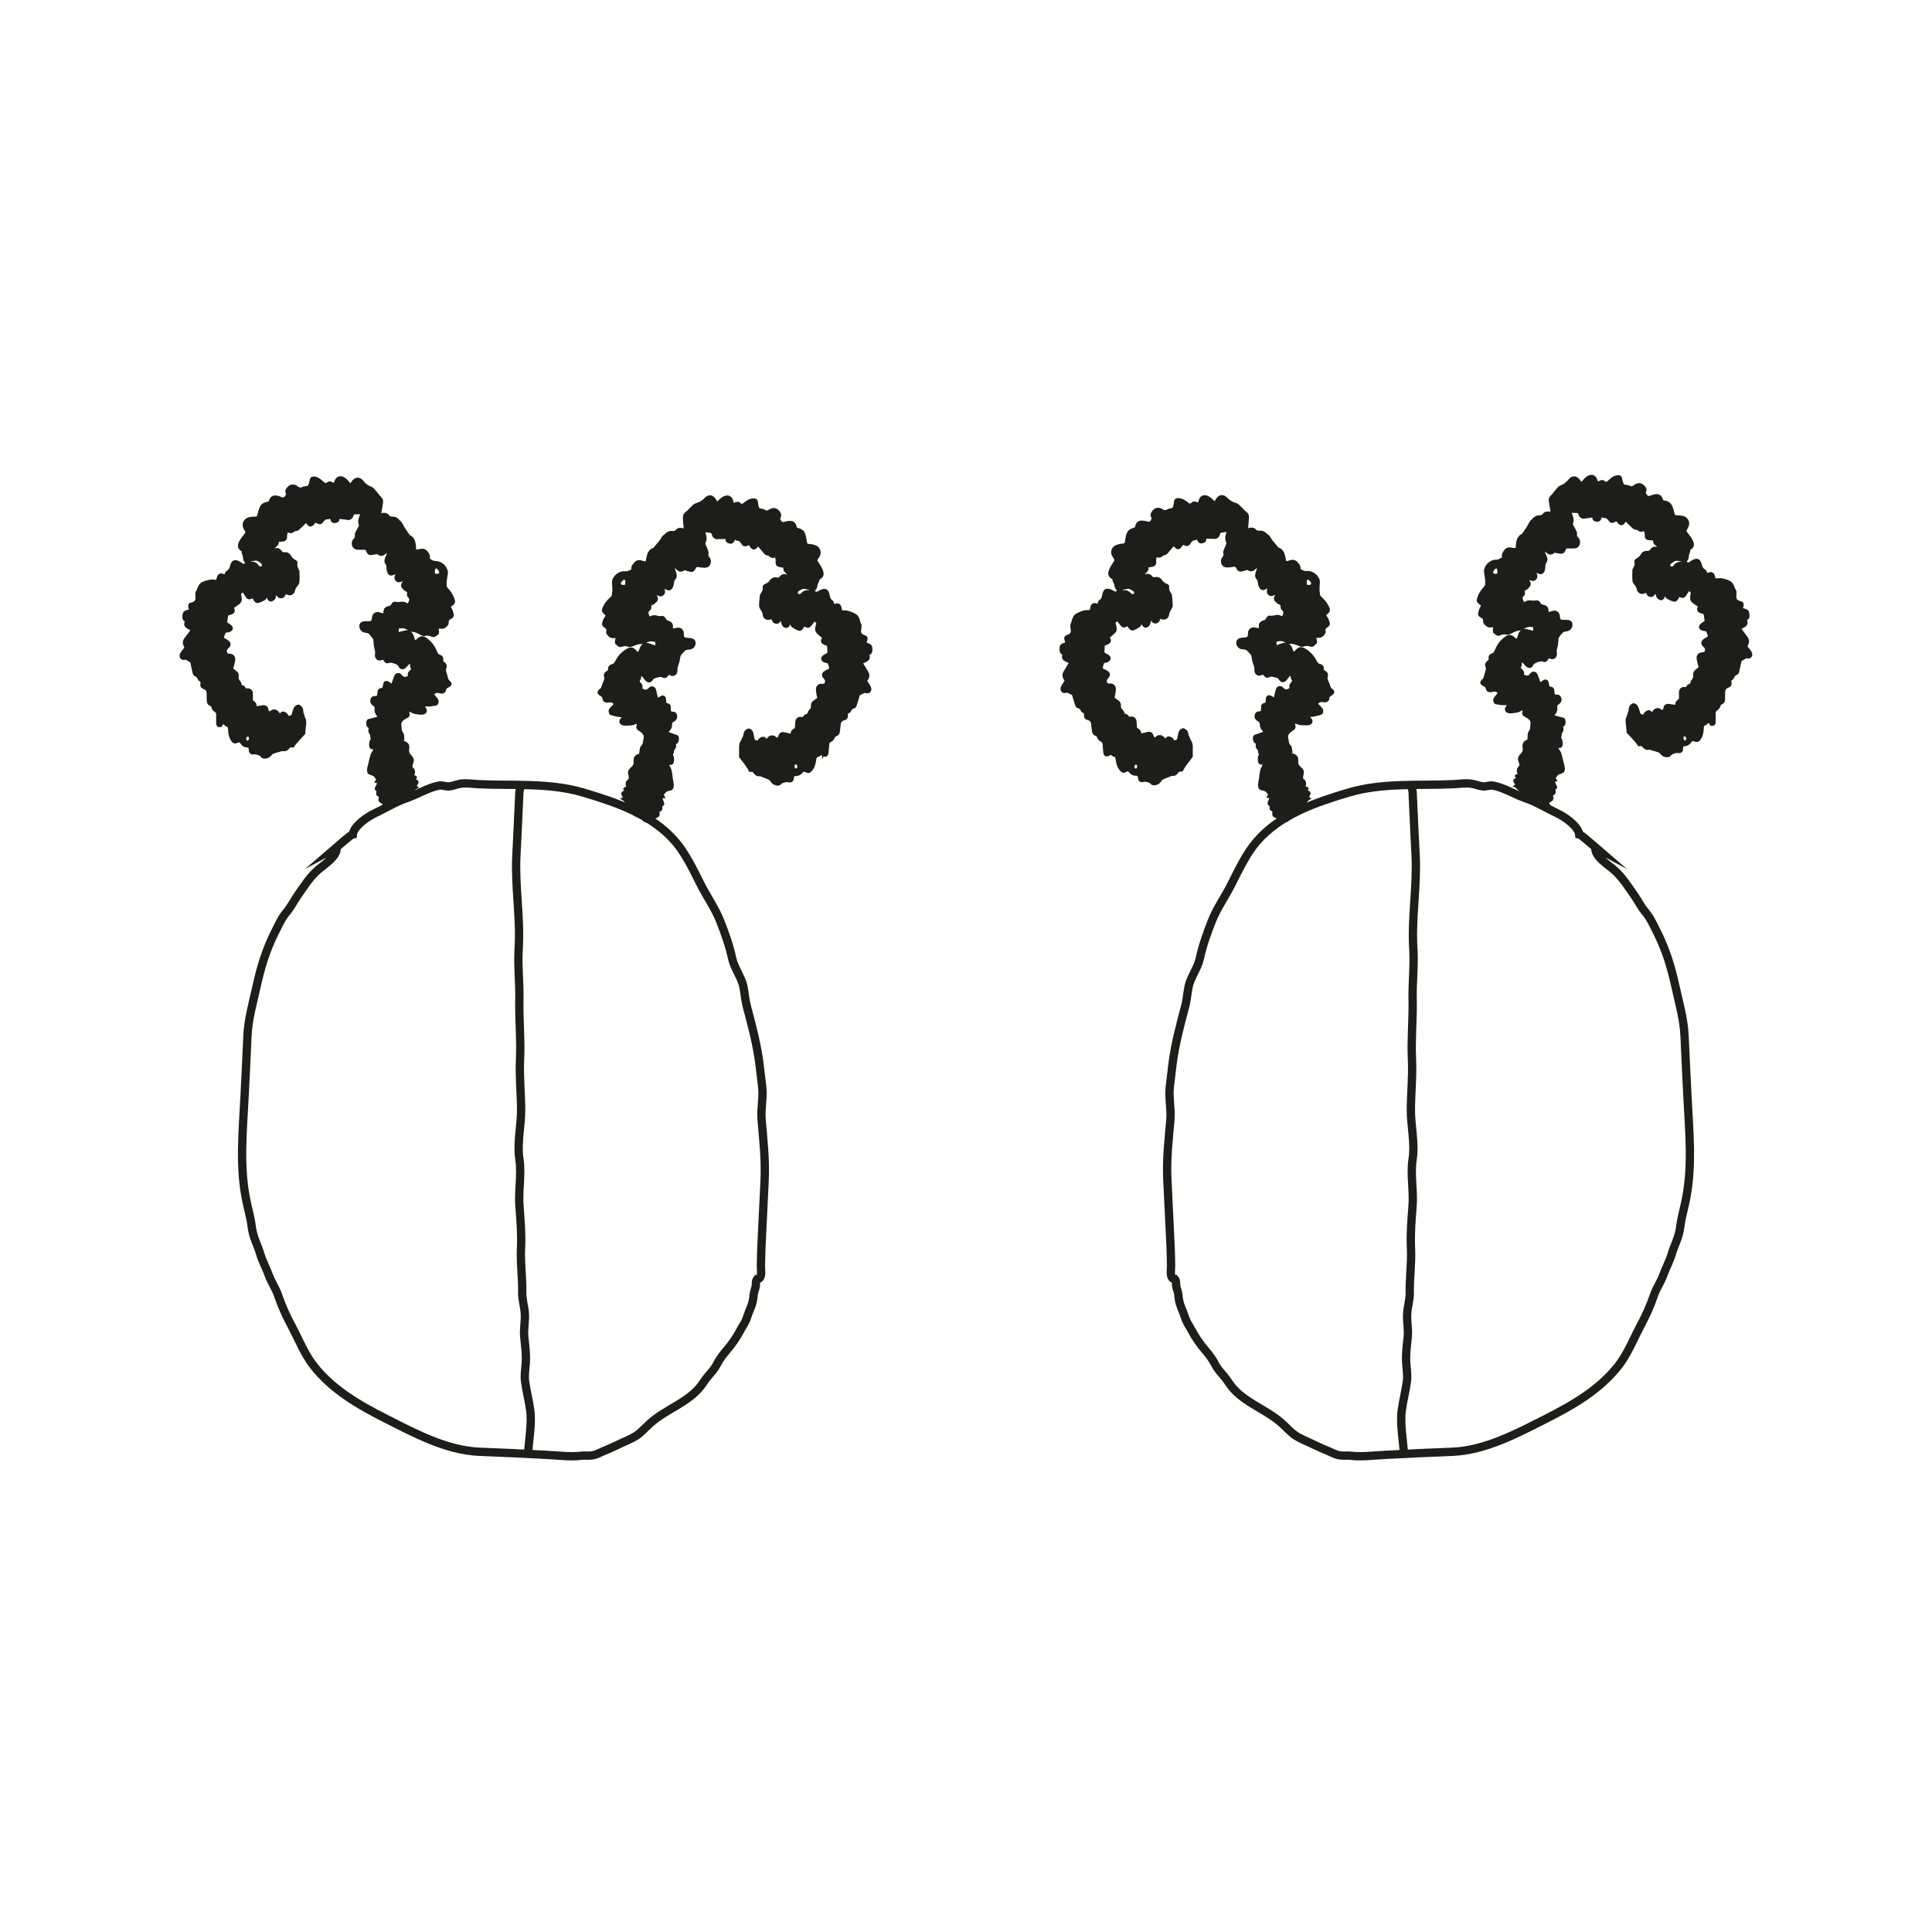 <svg xmlns="http://www.w3.org/2000/svg" id="Livello_1" viewBox="0 0 141.73 141.73"><defs><style>.cls-1{fill:none;stroke-width:.61px;}.cls-1,.cls-2{stroke:#1d1d1b;stroke-miterlimit:10;}.cls-2{fill:#1d1d1b;stroke-width:.14px;}</style></defs><g><path class="cls-2" d="m16.25,53.12c.11-.05.2-.07.28.05.02.02.05.05.08.06.16.02.18.14.19.28.01.3.06.59.25.84.1.13.21.15.34.08.14-.07.23-.04.32.09.1.15.24.24.42.25.16,0,.19.1.19.23,0,.22.11.31.32.27.06-.01.12,0,.18.01.07.02.14.05.21.08.05.02.11.04.13.08.09.15.21.16.37.13.18-.03.29-.15.4-.28.04-.05.12-.07.18-.09.13-.05.27-.08.41-.12.08-.02.17-.07.24-.05.18.04.31-.04.41-.17.07-.08.13-.12.24-.1.03,0,.06,0,.09.01.06-.09.13-.19.2-.27.2-.24.41-.46.62-.68.02-.27.05-.53.08-.8,0-.12-.02-.22-.06-.3-.06-.12-.09-.23-.11-.34-.02-.03-.03-.06-.04-.09-.02-.11,0-.24-.06-.33-.05-.09-.15-.2-.24-.2-.08,0-.22.09-.26.17-.08.16-.11.34-.17.5-.02.05-.09.13-.12.13-.09-.02-.22.1-.27-.08-.03-.08-.13-.15-.21-.19-.17-.08-.25.07-.36.18-.02-.05-.02-.08-.04-.11-.15-.28-.41-.3-.56-.17-.04.04-.13.09-.15.07-.06-.04-.11-.11-.12-.18-.04-.22-.13-.3-.36-.27-.17.02-.33.05-.5.08-.03-.28-.03-.28-.26-.47-.02-.02-.03-.06-.03-.1,0-.16.01-.31,0-.47,0-.19-.18-.32-.37-.28-.04,0-.12,0-.13-.03-.06-.15-.16-.22-.29-.22-.04-.12-.06-.25-.13-.32-.1-.11-.14-.21-.12-.35.03-.15-.01-.28-.15-.37-.06-.04-.11-.11-.17-.14-.08-.05-.09-.1-.06-.19.05-.16.09-.32.12-.48.05-.28-.1-.45-.38-.45-.05,0-.12-.01-.15-.05-.13-.16-.1-.33.06-.47.18-.14.18-.32,0-.46-.08-.07-.18-.11-.28-.17-.03-.02-.09-.05-.09-.06.04-.14.09-.28.15-.42.01-.03.08-.04.13-.06.06-.01.13,0,.19-.03.23-.08.27-.25.08-.41-.07-.06-.15-.1-.22-.15-.03-.03-.07-.08-.07-.11.02-.18.05-.35.08-.54.47-.1.57-.22.39-.52.15-.1.31-.2.45-.31.06-.05.12-.14.14-.22.02-.12,0-.25-.03-.37-.04-.14.03-.2.13-.25.12-.06.13.05.18.11.03.04.06.09.09.14.16.26.23.28.5.14,0,0,.02,0,.04,0,.03.05.05.11.08.17.07.11.16.22.3.18.15-.04.3-.11.44-.19.06-.03.09-.12.13-.18.02-.03.03-.07.06-.14.03.08.05.13.06.17.08.26.26.32.45.12.06-.06.08-.16.1-.25.02-.06.02-.12.03-.19.16.1.17.32.38.32.21,0,.27-.15.32-.32.09.03.17.06.25.09.2.06.39-.1.41-.3,0-.08.07-.16.12-.25.06-.11.18-.21.19-.32.03-.26.01-.53.01-.8,0-.04-.02-.07-.04-.1-.08-.15-.15-.31-.11-.49.02-.08,0-.13-.09-.18-.12-.07-.26-.15-.32-.27-.1-.2-.24-.32-.46-.3-.13.01-.21-.02-.27-.12-.12-.17-.25-.22-.45-.17-.04.01-.09,0-.17,0,.14-.23.47-.29.38-.61.15,0,.28-.01.42-.03.12-.02.19-.1.2-.22,0-.08,0-.15.01-.23.02-.08.06-.16.1-.26.17.16.3.11.43.02.04-.03.1-.07.14-.07.15.02.23-.08.32-.17.13-.12.26-.24.38-.37.07-.07.12-.05.17.02.17.29.33.21.49,0,.07-.1.13-.11.23-.05.13.08.28.1.37-.03.11-.16.22-.28.43-.26,0,0,.01,0,.02,0,.13-.09.2-.04.23.09.03.13.13.2.26.18.11-.02.24-.03.26-.19,0-.05.06-.1.07-.12.13.02.23.04.33.05.07,0,.15,0,.22.03.17.05.35-.05.4-.22.02-.06.06-.16.1-.17.17-.03.36-.02.55-.03-.02.08-.03.15-.06.22-.09.2-.13.41-.04.63.01.03,0,.09-.02.13-.05.11-.12.2-.17.31-.05.1-.13.21-.11.31.02.15-.01.23-.11.33-.12.12-.14.29-.09.44.05.14.18.23.34.24.13,0,.26.01.39,0,.16-.02.26.03.31.18.04.12.13.23.27.21.16-.02.32-.05.49-.08.18.18.33.19.56,0,.05-.05.12-.08.18-.12.02.01.04.03.05.04-.04.1-.06.21-.11.31-.09.17-.16.38-.05.53.12.15.08.29.1.43.02.12.05.27.13.34.11.1.26.03.38-.03.05-.03.11-.04.2-.08-.11.22-.2.42-.05.58.16.17.36,0,.57-.03-.01.04-.02.06-.02.08-.01.03-.03.06-.05.09-.17.23-.12.35.13.56.03.02.07.04.1.06.09.04.13.1.11.21-.01.06-.01.15.02.19.14.13.18.24.09.44-.07.16-.1.22-.26.11-.13-.08-.26-.08-.41-.06-.1.01-.2.03-.3,0-.16-.04-.24.02-.31.16-.03.06-.12.12-.19.14-.28.06-.37.14-.38.43,0,.11-.05.13-.15.1-.08-.03-.15-.05-.23-.07-.23-.06-.44.09-.45.32-.02.29-.09.36-.38.34-.05,0-.11,0-.16,0-.21,0-.35.07-.38.21-.04.2.07.41.26.47.1.03.21.04.32.07.05.02.1.06.13.1.08.09.16.19.23.28.04.05.07.12.08.18.02.13.01.27.03.4.03.21.13.42.09.64-.05.27.17.49.42.36.1-.05.15,0,.2.07.12.19.17.2.39.13.13-.04.62.13.68.25,0,0,0,.02.01.03.11.23.28.27.47.08.08-.08.15-.17.23-.25.03-.03.1-.04.13-.03.03.01.04.08.04.12.01.06,0,.14.02.19.11.14.04.22-.07.31-.06.05-.14.17-.12.24.04.14-.02.16-.12.2-.19.08-.31.03-.43-.12-.16-.21-.37-.16-.46.08-.06.18-.12.36-.19.53,0,.03-.04.04-.06.06-.09-.07-.16-.13-.25-.18-.15-.08-.26-.03-.29.13-.02.11-.04.22-.07.33-.31.04-.34.07-.36.4,0,.15-.09.22-.24.21-.13,0-.21.03-.25.16-.06.17-.02.31.16.43.09.06.15.13.13.24-.03.21.03.39.17.54.06.06.05.12-.04.15-.16.04-.32.1-.49.13-.21.04-.26.09-.25.3,0,.11.02.21.13.26.03.02.07.07.06.09-.09.18-.02.32.09.46.02.02,0,.07,0,.11,0,.07.03.15.07.21-.12.07-.23.62-.03.68.12.03.22-.05.19.12-.02.09-.15.23-.18.32-.07.2-.12.42-.16.62-.04.19-.19.57-.07.74.06.08.21.1.3.14.14.06.18.12.25.23.04.06.08.04.07.13,0,.05-.08.12-.1.17.37.03-.01.36,0,.51.01.07.09.08.11.13.04.09-.03.18,0,.26.03.1.12.08.17.16s-.02.18-.01.26c.03.19.27.17.3.31.02.09-.03.1-.06.17.19.05.32.1.52.1.09,0,.17,0,.25-.05.11-.07.08-.12.11-.23.1-.01.19-.05.29-.06.11,0,.16.01.27-.03.13-.05.25-.2.34-.31.13-.16.22-.34.37-.48.11-.12.23-.27.38-.33-.18-.11-.06-.17,0-.29.11-.2-.07-.21-.2-.31,0-.06.07-.08.12-.12,0-.11-.15-.11-.23-.13-.03-.08.05-.1.07-.17.02-.06.02-.19,0-.25-.04-.1-.15-.14-.17-.25-.02-.15.09-.31.1-.46,0-.31-.37-.39-.35-.73.01-.14.05-.32-.02-.43-.06-.09-.2-.2-.31-.21-.02,0-.02-.49-.05-.55-.09-.17-.16-.21-.16-.4,0-.15-.06-.3-.01-.45.05-.17.21-.29.36-.36.2-.1.28-.14.21-.37-.01-.04.01-.11.04-.14.02-.02.09,0,.13.02.08.03.16.1.25.12.19.04.38.07.57.07.09,0,.22-.04.26-.11.06-.08.05-.2-.04-.3-.04-.04-.06-.11-.1-.21.1.01.15.02.2.02.07,0,.15,0,.22,0,.13-.01.25-.03.38-.05.06-.01.15-.02.18-.06.04-.07.08-.18.05-.25-.05-.13-.15-.24-.24-.34-.1-.11-.09-.16.03-.24.13-.09.27-.06.41-.02.17.04.33-.03.35-.18.02-.14.09-.19.2-.24.26-.13.27-.24.05-.43-.04-.04-.07-.1-.09-.16-.04-.12-.06-.25-.1-.37-.04-.13-.1-.24-.04-.39.08-.2.02-.31-.16-.44-.04-.03-.09-.11-.07-.15.05-.17-.05-.3-.16-.33-.22-.06-.26-.23-.33-.4-.15-.34-.37-.62-.68-.84-.23-.16-.36-.17-.58,0-.04.03-.07.07-.11.1-.11.09-.17.07-.22-.06-.03-.09-.06-.19-.09-.28-.06-.19-.27-.36-.47-.32-.21.03-.42.1-.62.15,0-.09,0-.21,0-.32,0-.04.04-.09.07-.1.22-.05.44-.03.64.09.1.06.21.15.31.15.27,0,.49.13.72.25.07.04.18.08.24.06.2-.06.37-.02.55.06.16.07.26-.08.38-.14.04-.02.06-.15.04-.22-.04-.23-.04-.25.21-.24.03,0,.06,0,.1.01.15,0,.43-.23.41-.38-.03-.2.08-.28.23-.35.06-.03.14-.12.14-.17-.02-.16-.05-.33-.13-.46-.11-.2-.13-.2.06-.33.1-.07.19-.16.16-.29-.07-.27-.19-.5-.36-.72-.13-.16-.32-.29-.24-.54,0-.02-.02-.05-.02-.08,0-.09.03-.17.03-.26.02-.22.12-.46.04-.65-.14-.37-.43-.6-.87-.61-.13,0-.26-.11-.39-.17-.02-.01-.05-.06-.04-.08.06-.21-.07-.37-.18-.51-.05-.07-.15-.12-.24-.13-.1-.01-.21.01-.31.03-.27.05-.26.04-.28-.23-.03-.33-.07-.67-.44-.82-.02-.01-.03-.05-.05-.08-.11-.16-.22-.32-.33-.48-.04-.06-.07-.13-.1-.19-.04-.07-.08-.15-.12-.21-.04-.05-.09-.08-.13-.12-.13-.17-.28-.27-.5-.26-.13,0-.24-.04-.32-.16-.07-.11-.3-.15-.44-.1-.04.01-.07.02-.12.04,0-.09,0-.15.02-.21.04-.22.08-.45.11-.67.01-.08.01-.18-.03-.25-.05-.09-.15-.16-.21-.24-.08-.09-.15-.2-.23-.29-.1-.11-.19-.25-.31-.3-.24-.1-.45-.21-.61-.43-.27-.35-.57-.33-.81.04-.11.17-.16.15-.28-.02-.11-.14-.26-.29-.43-.35-.21-.07-.42.01-.51.28-.07.2-.1.22-.26.12-.12-.07-.23-.06-.32.02-.12.11-.2.05-.3-.02-.12-.1-.23-.22-.37-.3-.12-.07-.27-.12-.4-.1-.16.02-.17.2-.2.34-.02.1-.06.2-.11.29-.02.04-.1.06-.15.07-.1.02-.21.01-.29.06-.16.09-.28.04-.4-.05-.23-.19-.5-.17-.69.06-.1.11-.16.23-.08.38.02.04.01.12-.02.17-.15.24-.22.26-.49.14-.03-.01-.06-.02-.09-.03-.38-.11-.56,0-.65.32-.01.04-.09.1-.14.1-.22.03-.41.11-.51.31-.09.19-.14.41-.2.61-.03.13-.09.18-.23.17-.15,0-.31.01-.45.05-.29.07-.46.38-.36.65.03.1.1.18.14.28.02.05.04.12.02.16-.1.15-.23.29-.33.44-.07.1-.13.2-.17.32-.08.22-.02.37.18.5.03.02.07.05.06.06-.04.16.1.29.09.41,0,.21.07.35.22.48-.26.16-.25.14-.49-.02-.28-.19-.56-.24-.67.21-.04.17-.09.32-.26.41-.05.03-.1.09-.12.15-.04.15-.12.15-.23.09-.13-.06-.24-.02-.31.09-.04.06-.05.14-.07.21-.03.11-.1.16-.2.14-.29-.06-.55.04-.82.13-.37.13-.36.49-.53.74,0,0,0,.02,0,.03,0,.1-.02.21,0,.3.03.28-.1.41-.37.47-.15.03-.19.14-.15.3.02.07.03.13.05.2-.2.05-.44.07-.47.29-.02.17-.09.41.19.5-.1.16-.11.32.03.43.11.09.25.15.38.22-.15.21-.3.42-.47.63-.14.18-.15.38-.03.58.02.04.03.11,0,.14-.06.09-.14.17-.2.26-.05.07-.11.16-.12.24-.04.2.13.33.31.27.03-.01.08,0,.11.01.13.07.25.15.36.22.05.26.11.55.18.83.01.06.06.13.11.15.14.05.21.14.26.27.01.04.04.08.08.1.13.05.13.15.11.27-.03.16.05.26.2.31.15.04.25.18.26.34,0,.2,0,.39.01.59,0,.13.05.24.2.29.06.02.12.09.13.14.03.15.11.25.23.32.1.07.14.15.13.28,0,.2,0,.4,0,.6,0,.2.11.27.3.2v-.03Zm15.65-11.45c.1-.08.18-.02.25.06.17.18.19.33.03.42-.08.04-.21,0-.32-.01-.05-.11-.03-.41.04-.47Zm.6,2.18s.1.05.14.08c-.02.03-.03.05-.05.08-.05-.03-.11-.06-.16-.09.03-.02.05-.07.07-.07h0Zm-12.15-6.98s.1,0,.1.03c.02.05,0,.11.01.16-.04,0-.07,0-.14-.01.01-.07.02-.13.03-.18h0Zm-2.07,4.29c.07-.02.13-.05.2-.06.13-.02.27-.06.38-.03.13.03.24.13.35.22.12.1.1.27-.04.33-.05.02-.16,0-.19-.04-.14-.17-.28-.33-.54-.3-.05,0-.11-.05-.16-.08v-.05s0,0,0,0Zm-3.84,5.37c-.1.15-.2.3-.32.46-.03-.14.13-.4.32-.46Zm1.01,1.75l.05.04c-.06.07-.11.13-.17.2l-.06-.05c.06-.06.12-.12.18-.19h0Zm1.01.8l.08.04c-.1.19-.2.38-.3.57-.03-.02-.06-.04-.09-.05.11-.19.21-.37.32-.56h0Zm1.84,4.94c.07.05.02.32-.07.37-.04.02-.14,0-.18-.03-.09-.09-.08-.28.05-.39.05,0,.14,0,.2.05Zm-1.02-.78c.02.25.03.48.04.7-.13-.22-.15-.57-.04-.7Z"></path><path class="cls-2" d="m60.39,55.4c.18.1.29.03.32-.17.02-.2.04-.4.05-.6,0-.12.05-.21.16-.26.13-.06.21-.16.26-.3.02-.05.09-.11.14-.13.15-.04.21-.13.22-.27.03-.19.05-.39.07-.58.02-.15.14-.28.29-.31.16-.03.24-.12.23-.29,0-.12,0-.21.14-.25.04-.01.07-.05.09-.09.05-.13.14-.21.28-.25.05-.01.11-.08.13-.14.09-.27.17-.55.25-.81.12-.06.25-.12.38-.18.03-.02.08-.02.11,0,.18.08.36-.04.34-.24,0-.09-.06-.17-.1-.25-.05-.09-.13-.18-.18-.27-.02-.04,0-.11.02-.14.14-.19.15-.39.03-.58-.14-.22-.27-.45-.4-.67.14-.06.29-.1.4-.19.14-.1.15-.26.07-.43.29-.06.24-.31.23-.48,0-.22-.24-.27-.44-.33.03-.07.05-.13.07-.2.06-.16.03-.27-.12-.32-.26-.08-.38-.22-.32-.5.02-.1.02-.2.02-.3,0-.01,0-.03,0-.03-.15-.26-.1-.62-.46-.78-.26-.12-.51-.24-.8-.21-.11.01-.17-.05-.19-.16-.01-.08-.02-.16-.05-.22-.06-.12-.17-.17-.3-.12-.12.04-.19.04-.22-.11-.01-.05-.05-.13-.1-.16-.16-.1-.19-.26-.22-.43-.07-.45-.35-.44-.65-.27-.25.14-.24.15-.49-.03.16-.11.24-.24.26-.45,0-.12.15-.24.13-.4,0-.02.04-.04.07-.06.21-.12.28-.26.22-.49-.03-.12-.08-.23-.14-.33-.09-.16-.2-.31-.29-.46-.02-.04,0-.11.03-.16.05-.09.12-.17.16-.26.12-.27-.02-.59-.3-.68-.14-.05-.3-.08-.45-.09-.14,0-.19-.06-.21-.19-.04-.21-.06-.43-.14-.63-.08-.2-.26-.31-.48-.35-.05-.01-.12-.07-.13-.12-.06-.33-.23-.45-.62-.38-.03,0-.07.01-.1.02-.27.09-.35.06-.47-.19-.02-.05-.03-.13,0-.17.09-.15.04-.27-.04-.39-.17-.25-.43-.3-.68-.13-.13.09-.26.11-.41.01-.08-.05-.19-.05-.29-.08-.05-.02-.12-.04-.14-.08-.04-.09-.07-.19-.08-.29-.01-.14,0-.32-.17-.36-.13-.03-.29.01-.41.06-.14.06-.26.17-.39.26-.1.07-.19.11-.3,0-.08-.09-.19-.1-.31-.05-.17.08-.21.06-.25-.15-.06-.28-.26-.38-.48-.33-.17.04-.33.17-.46.3-.14.15-.19.17-.28,0-.21-.39-.5-.44-.8-.11-.18.2-.4.29-.65.37-.13.04-.23.17-.34.27-.09.08-.17.18-.25.26-.08.08-.18.13-.24.22-.04.07-.05.17-.05.25,0,.23.03.45.05.68,0,.06,0,.13,0,.21-.05-.02-.08-.03-.12-.05-.13-.06-.36-.05-.44.06-.09.12-.2.14-.33.13-.21-.02-.38.06-.52.22-.04.04-.1.07-.14.11-.05.06-.1.13-.14.2-.04.06-.07.13-.12.18-.12.15-.25.3-.37.44-.02.03-.03.07-.06.07-.38.12-.45.45-.51.78-.05.26-.04.27-.3.2-.1-.03-.2-.06-.3-.06-.09,0-.19.05-.25.11-.12.14-.27.27-.23.49,0,.02-.03.07-.05.08-.13.05-.28.15-.41.14-.44-.04-.75.17-.92.52-.09.17-.02.43-.02.65,0,.09.01.18,0,.27,0,.03-.03.05-.03.08.05.26-.15.37-.29.51-.19.2-.34.42-.43.68-.05.13.03.22.13.31.17.15.16.14.03.33-.09.13-.14.3-.17.45,0,.05.06.14.12.18.14.09.24.17.19.37-.04.15.22.41.37.41.03,0,.07,0,.1,0,.24,0,.25.03.18.25-.02.07-.02.2.02.22.11.07.19.23.36.18.19-.07.36-.09.55,0,.07.03.17,0,.25-.03.24-.1.46-.2.74-.18.11.01.22-.07.33-.12.21-.1.43-.1.65-.03.03,0,.06.07.06.1,0,.12-.02.24-.02.32-.2-.07-.4-.15-.61-.21-.19-.05-.43.09-.5.28-.04.09-.07.18-.11.27-.06.12-.12.13-.22.04-.04-.03-.07-.07-.1-.11-.2-.19-.33-.19-.58-.06-.33.19-.58.45-.76.77-.09.16-.14.33-.37.37-.11.02-.23.14-.2.32,0,.04-.04.12-.09.14-.2.12-.26.21-.2.42.04.15-.02.26-.08.38-.05.11-.08.24-.13.36-.02.06-.05.12-.1.15-.23.17-.24.28.01.43.11.06.17.12.18.26,0,.15.16.23.33.21.14-.02.28-.04.4.06.11.09.11.14,0,.24-.1.1-.21.2-.27.32-.03.06,0,.17.03.25.02.04.11.06.17.08.12.04.24.06.37.09.07.02.14.02.22.03.05,0,.1,0,.2,0-.05.09-.08.16-.12.2-.1.08-.12.21-.07.29.04.07.16.12.25.13.19.01.39,0,.58-.02.09,0,.17-.07.26-.09.05-.01.11-.03.13,0,.03.03.05.1.03.15-.08.22-.01.26.18.39.15.09.29.22.33.4.03.15-.04.3-.05.45-.02.2-.09.23-.2.38-.04.05-.08.54-.1.54-.11,0-.27.09-.33.18-.08.11-.05.29-.06.43,0,.34-.39.39-.41.69,0,.15.09.32.05.47-.03.11-.15.14-.19.23-.03.05-.04.19-.02.25.01.07.09.09.05.17-.08.02-.23,0-.24.11.04.04.1.07.11.13-.13.09-.31.08-.23.29.05.12.17.2-.02.29.15.08.25.24.35.37.13.16.21.35.32.52.08.11.18.28.31.34.1.05.16.03.26.05.1.02.18.07.28.09.02.12-.01.17.09.24.08.06.16.07.25.07.2.01.33-.02.52-.05-.03-.07-.07-.09-.04-.17.04-.14.29-.1.33-.28.02-.08-.04-.19.01-.26s.14-.05.18-.15c.04-.08-.02-.18.03-.26.03-.05.11-.05.12-.12.04-.15-.32-.51.06-.51-.02-.05-.09-.13-.09-.18,0-.08.04-.06.08-.12.08-.1.12-.16.27-.21.09-.03.24-.03.31-.11.14-.16.03-.55,0-.74-.03-.21-.05-.43-.1-.64-.02-.09-.14-.25-.15-.34-.02-.17.08-.08.2-.1.21-.04.15-.59.04-.68.04-.06.09-.13.09-.21,0-.04-.01-.09,0-.11.12-.13.21-.26.14-.45,0-.02.04-.07.07-.08.12-.04.14-.14.15-.25.03-.21-.01-.26-.22-.32-.16-.04-.32-.11-.47-.17-.09-.03-.09-.09-.02-.15.16-.14.23-.31.22-.52,0-.11.06-.17.16-.22.19-.11.24-.24.2-.42-.03-.13-.11-.18-.24-.18-.16,0-.23-.09-.22-.23.01-.33,0-.36-.32-.43-.01-.11-.02-.22-.03-.34-.02-.16-.12-.23-.27-.16-.09.04-.17.1-.26.15-.02-.02-.05-.04-.06-.07-.05-.18-.09-.37-.13-.55-.06-.25-.27-.31-.45-.12-.14.14-.26.18-.44.08-.1-.05-.15-.08-.11-.21.02-.06-.04-.19-.1-.25-.1-.1-.16-.18-.04-.32.04-.04.02-.12.04-.18.01-.04.03-.11.06-.11.04-.01.1,0,.13.04.08.08.13.18.21.27.17.2.35.19.48-.03,0,0,0-.02.02-.03.08-.11.58-.24.7-.18.21.1.26.09.4-.09.06-.07.12-.11.21-.05.24.15.47-.04.45-.32-.02-.22.1-.42.15-.63.03-.13.04-.26.07-.39.02-.06.06-.12.1-.17.08-.09.16-.18.25-.26.04-.04.09-.08.14-.09.11-.02.22-.02.32-.04.2-.05.32-.25.3-.45-.02-.14-.15-.23-.36-.25-.05,0-.11-.01-.16-.01-.29-.01-.35-.08-.34-.38,0-.24-.18-.41-.42-.36-.08.01-.16.03-.24.05-.1.03-.15,0-.14-.11.02-.29-.06-.38-.33-.47-.07-.02-.15-.09-.18-.15-.06-.14-.13-.21-.29-.18-.1.02-.2,0-.3-.03-.14-.03-.27-.05-.41.02-.18.09-.19.03-.25-.13-.07-.21-.02-.32.13-.43.04-.03.05-.12.04-.18-.02-.11.04-.16.13-.2.04-.01.07-.02.1-.05.26-.19.33-.3.18-.55-.02-.03-.03-.06-.04-.09,0-.02,0-.04-.02-.08.2.06.39.23.56.08.17-.14.09-.35,0-.58.09.05.15.07.19.1.12.07.26.15.38.06.09-.07.14-.21.17-.33.03-.14.01-.28.14-.42.12-.13.08-.35,0-.53-.04-.1-.06-.21-.08-.32.02-.01.04-.02.06-.03.05.04.12.08.16.13.2.21.36.22.55.05.17.05.32.1.48.13.15.03.24-.07.29-.19.07-.15.17-.19.33-.15.13.03.26.03.39.04.17.01.3-.06.36-.2.07-.15.06-.32-.05-.45-.09-.1-.11-.2-.08-.34.02-.09-.05-.21-.08-.32-.04-.11-.1-.22-.14-.33-.01-.04-.02-.09,0-.13.11-.21.09-.42.02-.63-.02-.07-.02-.15-.04-.22.19.03.37.04.54.09.04.01.07.11.09.18.03.17.21.29.38.25.07-.02.15,0,.22,0,.1,0,.21-.01.34-.02.01.02.06.08.06.13,0,.16.13.19.24.22.12.03.23-.03.27-.15.05-.14.12-.17.24-.07,0,0,.01,0,.01,0,.21,0,.31.13.41.3.08.14.23.14.36.07.1-.05.16-.04.22.07.13.22.29.32.48.05.05-.07.11-.09.17,0,.11.14.23.27.34.4.08.1.15.2.3.2.04,0,.09.05.13.08.12.1.25.16.43.02.03.1.06.18.07.27,0,.07,0,.15,0,.23,0,.13.06.21.18.24.13.03.26.05.41.07-.12.31.21.4.32.65-.08,0-.12,0-.17-.02-.19-.07-.33-.04-.46.12-.08.1-.16.12-.28.09-.22-.05-.37.07-.49.25-.07.11-.22.17-.35.24-.08.04-.12.09-.11.17.03.19-.05.33-.15.48-.02.03-.05.06-.05.1-.03.27-.07.53-.06.79,0,.12.1.22.16.34.04.09.1.17.1.26,0,.21.18.38.38.34.08-.02.17-.04.26-.06.03.17.08.32.29.35.21.02.24-.2.41-.28,0,.07,0,.14.01.19.02.09.02.19.08.26.17.21.35.18.46-.08.02-.04.04-.09.08-.16.02.07.03.11.05.15.03.07.05.15.11.19.13.09.27.17.42.23.14.06.24-.04.31-.15.04-.05.06-.11.1-.16.02,0,.04,0,.04,0,.25.16.32.15.51-.1.03-.04.06-.09.1-.13.05-.05.07-.16.19-.09.1.06.16.13.11.26-.04.12-.07.24-.06.37,0,.08.06.17.11.23.13.13.28.24.42.36-.21.28-.12.41.34.55.01.19.03.37.03.55,0,.04-.04.08-.08.1-.08.05-.16.08-.24.13-.2.14-.19.32.04.42.06.03.13.03.19.05.04.02.11.04.12.07.05.14.08.29.11.43,0,0-.06.04-.09.05-.1.05-.2.09-.29.15-.2.12-.21.29-.05.45.15.15.16.32.02.47-.03.03-.1.04-.15.03-.28-.03-.45.12-.42.41.01.17.04.33.08.49.02.09,0,.14-.08.18-.07.03-.12.09-.19.13-.14.08-.19.2-.18.36.01.14-.04.24-.15.34-.08.07-.1.19-.16.31-.12-.01-.24.05-.31.2-.01.02-.09.03-.13.02-.18-.06-.37.05-.39.24-.02.15-.02.31-.04.47,0,.03-.01.08-.04.09-.24.16-.24.16-.3.44-.16-.04-.32-.09-.49-.12-.23-.05-.32.02-.39.24-.02.07-.08.13-.14.17-.02.01-.1-.05-.14-.09-.14-.14-.4-.15-.58.12-.02.03-.03.06-.05.11-.1-.12-.17-.28-.34-.21-.09.03-.2.09-.23.17-.08.17-.19.05-.28.06-.03,0-.1-.08-.11-.14-.05-.17-.06-.35-.12-.52-.04-.09-.16-.19-.24-.19-.09,0-.2.09-.26.18-.06.09-.05.21-.09.32-.01.03-.03.06-.05.09-.03.11-.08.21-.15.32-.05.08-.08.18-.09.3,0,.27,0,.54,0,.8.19.24.38.48.55.74.06.09.12.19.17.29.03,0,.07,0,.1,0,.11,0,.17.03.23.12.09.14.21.23.39.2.07,0,.16.04.24.08.13.05.27.1.4.16.06.03.14.06.17.11.09.15.19.27.37.32.15.04.27.04.38-.1.03-.04.09-.05.14-.07.07-.02.14-.05.21-.06.06,0,.13-.01.18,0,.21.06.33-.02.35-.24,0-.13.05-.21.21-.21.18,0,.33-.08.44-.21.1-.12.19-.14.32-.06.12.07.23.07.34-.05.22-.23.29-.52.33-.82.02-.14.05-.25.21-.26.03,0,.06-.03.08-.05.09-.11.18-.08.28-.02v.03Zm-14.5-12.43c-.11,0-.25.03-.32-.02-.15-.11-.11-.26.07-.42.08-.07.16-.12.26-.03.06.06.06.37,0,.47Zm-.8,1.64s.04.05.06.07c-.06.02-.11.05-.17.07-.01-.03-.03-.06-.04-.08.05-.02.1-.05.15-.06h0Zm12.75-5.8c0,.05,0,.1,0,.18-.07,0-.1,0-.14,0,.01-.06,0-.11.03-.16,0-.02.07-.01.11-.02h0Zm1.65,4.46v.05c-.06.02-.12.07-.17.06-.25-.06-.4.08-.56.24-.04.04-.15.05-.2.02-.14-.07-.14-.25-.01-.33.12-.07.24-.16.37-.18.12-.02.25.03.38.06.07.02.13.05.2.08h0Zm3.59,6.2c-.1-.17-.18-.33-.27-.49.18.08.31.35.27.49Zm-1.44,1.15c.05.07.11.14.16.21l-.06.05c-.05-.07-.1-.14-.15-.21l.05-.04h0Zm-1.08.69c.09.19.18.39.26.58-.03.01-.07.03-.1.04-.08-.2-.17-.39-.25-.59l.08-.04h0Zm-2.09,4.71c.12.12.12.31.01.39-.04.03-.14.04-.18.01-.09-.06-.11-.33-.04-.37.06-.04.15-.03.2-.03Zm.78.04c.03-.22.07-.45.11-.7.1.14.05.49-.11.7Z"></path><path class="cls-1" d="m24.68,62.17c.14.61-.95,1.29-1.36,1.65-.62.55-1,1.18-1.5,1.89-.27.39-.48.82-.78,1.18-.41.49-.57.91-.87,1.49-.66,1.31-1.04,2.58-1.35,3.99-.27,1.22-.62,2.41-.67,3.68-.06,1.4-.13,2.8-.2,4.2-.13,2.73-.43,5.39.17,8.06.14.61.29,1.16.36,1.77.09.69.43,1.29.62,1.94.16.53.42.98.61,1.51s.5.95.67,1.44c.26.76.59,1.52.98,2.24.52.97.96,2.1,1.63,2.96,1.39,1.78,3.32,2.89,5.31,3.9,2.11,1.07,4.46,2.33,6.87,2.43,1.66.06,3.31.14,4.97.23.84.04,1.69.16,2.52.06.27-.03.54.02.81-.03.29-.05.55-.2.81-.31.36-.15.67-.28,1.02-.45.43-.22.91-.39,1.33-.65s.74-.66,1.1-.97c1.24-1.09,2.97-1.56,3.88-2.98.21-.32.45-.58.69-.87s.31-.52.5-.81c.15-.23.35-.49.52-.68.35-.4.75-.98,1-1.47.17-.32.34-.52.46-.88.09-.28.2-.54.31-.81.13-.33.17-.58.2-.93.02-.21.09-.32.14-.53s-.02-.43.11-.59c.42-.01.27-.65.28-.99.01-.49.02-.98.04-1.47l.23-4.77c.07-1.53-.09-2.93-.22-4.46-.07-.81.14-1.63.04-2.43-.07-.57-.13-1.12-.2-1.69-.18-1.38-.55-2.81-.91-4.14-.14-.51-.16-.97-.26-1.47-.14-.73-.67-1.36-.83-2.1-.2-.94-.53-1.86-.89-2.77s-.96-1.75-1.41-2.64c-.52-1.03-1.1-2.26-1.85-3.14-1.71-2.01-4.37-2.91-6.81-3.63s-5.13-.49-7.58-.6c-.45-.02-.93-.1-1.37-.04-.29.04-.56.17-.86.2-.23.02-.5-.1-.73-.06-.76.13-1.66.68-2.43.94s-1.55.75-2.32,1.11c-.51.24-1.51.92-1.58,1.53-.07.01-.13.03-1.22.97Z"></path><path class="cls-1" d="m38.74,106.66c.05-.99.29-2.19.16-3.18-.09-.7-.28-1.41-.38-2.14-.06-.43.02-.91.05-1.34.04-.66-.04-1.26-.11-1.92-.06-.58.08-1.15.04-1.72-.03-.53-.2-1-.19-1.55.02-1.08-.14-2.11-.09-3.21s-.03-2.02-.11-3.07c-.1-1.18.17-2.33-.01-3.51s.14-2.46.13-3.64c-.01-1.25-.14-2.43-.08-3.69.07-1.46-.08-2.88-.05-4.33.03-1.27-.13-2.52-.05-3.78.14-2.26-.28-4.52-.17-6.79.08-1.54.15-3.09.22-4.64,0-.2.08-.31.09-.51"></path></g><g><path class="cls-2" d="m125.49,53.15c.19.08.3,0,.3-.2,0-.2,0-.4,0-.6,0-.12.03-.21.13-.28.12-.08.2-.18.23-.32.01-.05.07-.12.13-.14.14-.05.19-.15.2-.29,0-.2,0-.39.01-.59,0-.15.11-.29.26-.34.15-.05.23-.14.2-.31-.02-.11-.02-.21.11-.27.03-.01.07-.06.08-.1.04-.14.12-.22.26-.27.05-.02.1-.09.11-.15.07-.28.12-.56.18-.83.12-.07.24-.15.36-.22.03-.02.08-.03.11-.01.19.06.35-.08.31-.27-.02-.09-.07-.17-.12-.24-.06-.09-.15-.16-.2-.26-.02-.03-.02-.11,0-.14.13-.2.11-.4-.03-.58-.16-.21-.31-.43-.47-.63.13-.08.28-.13.38-.22.13-.11.12-.27.03-.43.28-.09.21-.33.19-.5-.02-.22-.27-.24-.47-.29.02-.07.04-.14.05-.2.04-.16,0-.27-.15-.3-.27-.06-.4-.19-.37-.47.01-.1,0-.2,0-.3,0-.01,0-.03,0-.03-.17-.25-.16-.61-.53-.74-.27-.1-.53-.19-.82-.13-.11.02-.18-.03-.2-.14-.02-.07-.03-.15-.07-.21-.07-.11-.18-.15-.31-.09-.11.05-.19.06-.23-.09-.02-.05-.07-.12-.12-.15-.17-.09-.22-.24-.26-.41-.11-.45-.39-.4-.67-.21-.24.16-.23.18-.49.02.15-.12.22-.27.22-.48,0-.12.13-.25.09-.41,0-.02.04-.05.06-.06.2-.13.26-.28.18-.5-.04-.11-.1-.22-.17-.32-.1-.15-.23-.29-.33-.44-.02-.03,0-.11.02-.16.04-.1.1-.18.14-.28.1-.28-.07-.58-.36-.65-.15-.03-.3-.05-.45-.05-.14,0-.19-.04-.23-.17-.06-.21-.1-.42-.2-.61-.1-.19-.29-.28-.51-.31-.05,0-.13-.06-.14-.1-.09-.33-.28-.43-.65-.32-.03,0-.06.02-.09.03-.27.11-.34.09-.49-.14-.03-.04-.04-.12-.02-.17.08-.16.02-.27-.08-.38-.19-.23-.46-.25-.69-.06-.12.1-.25.14-.4.05-.08-.05-.2-.04-.29-.06-.05-.01-.13-.03-.15-.07-.05-.09-.09-.19-.11-.29-.03-.14-.04-.32-.2-.34-.13-.02-.28.04-.4.1-.14.08-.25.2-.37.3-.09.08-.18.13-.3.02-.09-.08-.2-.09-.32-.02-.16.09-.2.07-.26-.12-.09-.27-.29-.36-.51-.28-.17.06-.32.2-.43.35-.13.16-.17.19-.28.02-.24-.36-.54-.39-.81-.04-.17.21-.37.33-.61.43-.12.05-.21.19-.31.3-.08.09-.15.19-.23.29-.07.08-.16.15-.21.24-.04.07-.04.17-.03.25.03.22.08.45.11.67.01.06,0,.13.02.21-.05-.01-.08-.03-.12-.04-.14-.05-.36-.01-.44.1-.08.12-.19.16-.32.16-.21,0-.37.1-.5.26-.04.05-.09.08-.13.12-.05.06-.08.14-.12.21-.04.06-.06.13-.1.19-.11.16-.22.32-.33.48-.02.03-.03.07-.05.08-.37.16-.41.49-.44.82-.02.26-.02.27-.28.23-.1-.02-.21-.04-.31-.03-.09.01-.19.06-.24.13-.11.15-.24.3-.18.51,0,.02-.02.07-.04.08-.13.06-.26.17-.39.17-.44,0-.73.24-.87.61-.07.18.02.43.04.65,0,.09.03.17.03.26,0,.03-.03.06-.02.08.07.25-.11.38-.24.54-.17.21-.3.45-.36.72-.03.14.05.22.16.29.19.13.17.13.06.33-.08.14-.11.31-.13.46,0,.05.08.14.14.17.15.07.26.15.23.35-.02.15.25.38.41.38.03,0,.06,0,.1-.01.24-.01.25,0,.21.24-.02.07,0,.2.04.22.12.06.21.22.38.14.18-.08.35-.12.55-.06.07.02.17-.02.24-.06.23-.12.44-.24.72-.25.11,0,.21-.09.31-.15.2-.12.42-.14.64-.09.03,0,.07.06.07.1,0,.12,0,.24,0,.32-.2-.05-.41-.11-.62-.15-.2-.03-.42.13-.47.32-.03.09-.06.19-.09.28-.04.13-.11.14-.22.06-.04-.03-.07-.06-.11-.1-.22-.17-.35-.16-.58,0-.31.22-.53.5-.68.84-.08.17-.11.34-.33.4-.11.03-.21.16-.16.33.01.04-.03.12-.07.15-.18.14-.24.24-.16.44.06.15,0,.26-.04.39-.04.12-.06.25-.1.37-.02.06-.04.13-.09.16-.22.19-.21.3.05.43.11.05.18.11.2.24.02.15.18.22.35.18.14-.04.27-.07.41.02.12.08.12.13.03.24-.09.11-.19.22-.24.34-.03.06.01.17.05.25.03.04.12.05.18.06.12.02.25.04.38.05.07,0,.15,0,.22,0,.05,0,.1-.01.2-.02-.05.1-.06.17-.1.21-.1.09-.1.22-.04.3.05.07.17.11.26.11.19,0,.38-.03.57-.07.09-.02.16-.08.25-.12.04-.02.11-.04.13-.02.03.03.06.1.04.14-.06.23.01.26.21.37.15.08.31.19.36.36.05.15-.01.3-.01.45,0,.2-.07.23-.16.4-.03.06-.03.55-.05.55-.11,0-.26.11-.31.21-.07.12-.03.3-.02.43.03.34-.36.43-.35.73,0,.15.12.31.1.46-.02.11-.13.15-.17.25-.02.06-.02.19,0,.25.02.07.1.09.07.17-.08.03-.23.02-.23.13.05.03.11.06.12.12-.13.1-.31.11-.2.31.06.12.19.19,0,.29.15.06.27.22.38.33.14.15.24.33.37.48.09.11.2.26.34.31.1.04.16.02.27.03.1,0,.19.05.29.06.03.11,0,.17.11.23.08.05.16.05.25.05.2,0,.33-.05.52-.1-.03-.06-.08-.08-.06-.17.03-.14.28-.12.3-.31.01-.08-.05-.18-.01-.26s.14-.06.17-.16c.03-.09-.04-.18,0-.26.03-.06.1-.06.11-.13.02-.15-.36-.48,0-.51-.02-.05-.1-.12-.1-.17,0-.08.04-.07.07-.13.07-.11.11-.17.25-.23.09-.04.24-.06.3-.14.12-.17-.02-.55-.07-.74-.05-.21-.09-.42-.16-.62-.03-.09-.16-.24-.18-.32-.03-.17.07-.09.19-.12.2-.05.09-.61-.03-.68.04-.06.07-.14.07-.21,0-.04-.02-.09,0-.11.11-.14.18-.28.09-.46,0-.02.03-.07.06-.09.11-.06.13-.15.13-.26,0-.21-.04-.26-.25-.3-.17-.03-.32-.08-.49-.13-.09-.03-.1-.08-.04-.15.15-.15.2-.33.17-.54-.02-.11.05-.18.13-.24.18-.13.22-.26.16-.43-.04-.12-.13-.17-.25-.16-.16.01-.23-.06-.24-.21-.02-.33-.04-.36-.36-.4-.02-.11-.05-.22-.07-.33-.03-.16-.14-.22-.29-.13-.09.05-.16.11-.25.18-.02-.02-.05-.04-.06-.06-.06-.18-.12-.36-.19-.53-.09-.24-.3-.29-.46-.08-.12.16-.24.2-.43.12-.11-.04-.16-.06-.12-.2.02-.07-.06-.18-.12-.24-.11-.09-.18-.17-.07-.31.03-.05.01-.12.02-.19,0-.04.02-.11.04-.12.03-.01.1,0,.13.03.08.08.15.17.23.25.19.19.36.16.47-.08,0,0,0-.02.01-.03.07-.12.56-.29.68-.25.22.08.27.06.39-.13.05-.08.11-.12.2-.07.25.13.47-.09.42-.36-.04-.22.06-.42.09-.64.02-.13.01-.27.03-.4,0-.07.05-.13.08-.18.07-.1.14-.19.23-.28.04-.04.08-.08.13-.1.1-.03.21-.04.32-.07.19-.06.3-.28.26-.47-.03-.14-.17-.22-.38-.21-.05,0-.11,0-.16,0-.29.01-.36-.05-.38-.34-.01-.24-.22-.39-.45-.32-.08.02-.16.05-.23.07-.1.04-.14.01-.15-.1,0-.29-.09-.38-.38-.43-.07-.01-.16-.07-.19-.14-.07-.13-.15-.2-.31-.16-.09.02-.2.01-.3,0-.14-.02-.28-.02-.41.06-.17.1-.19.05-.26-.11-.09-.2-.05-.31.09-.44.03-.03.04-.13.02-.19-.03-.11.02-.17.11-.21.03-.01.07-.03.1-.06.24-.21.3-.33.13-.56-.02-.03-.03-.06-.05-.09,0-.02-.01-.04-.02-.08.21.04.41.2.57.03.15-.15.06-.35-.05-.58.1.04.15.05.2.08.12.06.27.13.38.03.08-.07.12-.22.13-.34.02-.15-.02-.28.1-.43.11-.15.05-.35-.05-.53-.05-.09-.08-.21-.11-.31.02-.01.04-.03.05-.04.06.04.12.07.18.12.22.19.38.19.56,0,.17.03.33.07.49.08.15.01.23-.09.27-.21.05-.16.15-.2.31-.18.13.02.26,0,.39,0,.17,0,.29-.09.34-.24.05-.15.03-.32-.09-.44-.1-.1-.13-.18-.11-.33.02-.1-.07-.21-.11-.31-.05-.11-.12-.2-.17-.31-.02-.04-.03-.09-.02-.13.09-.22.05-.42-.04-.63-.03-.07-.04-.14-.06-.22.19,0,.37,0,.55.03.04,0,.09.11.1.17.05.17.23.27.4.22.07-.02.15-.02.22-.03.1-.01.21-.03.33-.05.01.02.06.07.07.12.02.16.15.18.26.19.12.02.22-.05.26-.18.03-.14.11-.18.23-.09,0,0,.01,0,.02,0,.21-.02.32.1.43.26.09.13.24.12.37.03.1-.06.16-.05.23.05.15.21.32.29.49,0,.04-.08.1-.1.17-.02.12.13.25.25.38.37.09.09.17.19.32.17.04,0,.1.04.14.07.13.09.26.14.43-.02.04.1.08.18.1.26.02.07,0,.15.01.23,0,.13.08.21.2.22.13.02.27.02.42.03-.09.32.24.38.38.61-.08,0-.12,0-.17,0-.2-.05-.33,0-.45.17-.07.1-.15.14-.27.12-.22-.02-.36.1-.46.3-.06.11-.21.19-.32.27-.08.05-.11.1-.09.18.05.18-.02.34-.11.49-.02.03-.04.07-.04.1,0,.27-.02.53.01.8.01.11.13.21.19.32.05.08.11.16.12.25.02.21.22.36.41.3.08-.02.16-.06.25-.09.05.17.11.32.32.32.21,0,.22-.22.38-.32.01.07.01.14.03.19.02.09.04.19.1.25.19.2.37.15.45-.12.01-.05.03-.09.06-.17.03.07.04.11.06.14.04.06.07.15.13.18.14.08.29.14.44.19.14.04.23-.06.3-.18.03-.05.05-.11.08-.17.02,0,.04-.01.04,0,.27.14.34.11.5-.14.03-.05.06-.1.09-.14.05-.06.06-.17.18-.11.11.05.17.11.13.25-.03.12-.04.25-.03.37.01.08.07.17.14.22.14.12.3.21.45.31-.18.3-.08.42.39.52.03.19.06.36.08.54,0,.04-.04.09-.07.11-.07.06-.15.09-.22.15-.19.16-.16.33.08.41.06.02.13.01.19.03.05.01.11.03.13.06.06.14.11.28.15.42,0,0-.06.04-.09.06-.09.06-.19.11-.28.17-.18.14-.18.31,0,.46.16.13.19.31.06.47-.03.03-.09.05-.15.05-.28,0-.43.17-.38.45.03.16.07.33.12.48.03.09.02.14-.06.19-.06.04-.11.1-.17.14-.13.09-.17.22-.15.37.02.14-.02.24-.12.35-.07.07-.08.2-.13.32-.12,0-.23.07-.29.22,0,.02-.09.04-.13.03-.18-.04-.36.08-.37.28,0,.15,0,.31,0,.47,0,.03,0,.08-.03.1-.22.18-.23.18-.26.47-.17-.03-.33-.06-.5-.08-.23-.03-.32.05-.36.27-.01.07-.06.14-.12.18-.02.02-.11-.04-.15-.07-.16-.13-.41-.11-.56.17-.02.03-.02.06-.04.11-.11-.11-.19-.26-.36-.18-.08.04-.19.11-.21.19-.06.18-.19.07-.27.08-.03,0-.1-.07-.12-.13-.06-.17-.09-.35-.17-.5-.04-.08-.18-.18-.26-.17-.09,0-.19.11-.24.2-.05.09-.03.22-.06.33,0,.03-.02.06-.04.09-.02.11-.06.22-.11.34-.04.08-.06.19-.06.3.03.27.06.53.08.8.21.22.42.44.62.68.07.08.14.18.2.27.03,0,.07,0,.09-.01.11-.02.17.02.24.1.1.13.23.21.41.17.07-.02.16.03.24.05.14.04.28.08.41.12.06.02.14.05.18.09.11.14.22.25.4.28.15.02.28.02.37-.13.02-.04.08-.06.13-.08.07-.03.14-.06.21-.08.06-.01.12-.02.18-.01.22.04.33-.05.32-.27,0-.13.03-.22.19-.23.18-.01.32-.11.42-.25.09-.13.18-.16.32-.09.13.06.23.05.34-.08.19-.25.24-.54.25-.84,0-.14.02-.25.19-.28.03,0,.06-.03.08-.06.08-.12.17-.1.28-.05v.03Zm-15.6-11.01c-.11,0-.24.06-.32.01-.16-.1-.14-.25.03-.42.07-.08.15-.14.25-.06.07.06.09.36.04.47Zm-.64,1.71s.04.04.07.07c-.05.03-.11.06-.16.09-.01-.03-.03-.05-.05-.08.05-.03.09-.06.14-.08h0Zm12.15-6.98s.01.1.03.18c-.07,0-.1.01-.14.01,0-.06,0-.11.01-.16,0-.02.07-.02.1-.03h0Zm2.07,4.29v.05c-.05.03-.11.08-.16.08-.26-.03-.4.12-.54.3-.03.04-.14.06-.19.04-.14-.06-.16-.23-.04-.33.11-.08.22-.18.35-.22.12-.03.26,0,.38.03.07.01.14.04.2.06h0Zm4.16,5.83c-.11-.16-.21-.31-.32-.46.18.06.34.32.32.46Zm-1.32,1.28c.06.06.12.13.18.19l-.06.05c-.06-.06-.11-.13-.17-.2l.05-.04h0Zm-1.01.79c.11.19.21.37.32.56-.03.02-.06.03-.09.05-.1-.19-.2-.38-.3-.57l.08-.04h0Zm-1.64,4.89c.13.11.14.3.05.39-.04.04-.13.05-.18.03-.09-.05-.14-.32-.07-.37.06-.04.15-.04.2-.05Zm.78-.03c.01-.23.03-.45.04-.7.11.13.09.48-.04.7Z"></path><path class="cls-2" d="m81.34,55.37c.11-.06.2-.09.28.02.02.02.05.05.08.05.17,0,.19.12.21.26.04.3.12.58.33.82.12.12.22.13.34.05.13-.08.23-.06.32.06.11.14.26.22.44.21.16,0,.2.08.21.21.01.22.14.3.35.24.06-.02.12-.01.18,0,.07,0,.14.03.21.06.05.02.11.03.14.07.1.14.23.14.38.1.18-.05.28-.17.37-.32.03-.05.11-.08.17-.11.13-.06.26-.11.4-.16.08-.03.16-.09.24-.08.19.02.3-.07.39-.2.06-.09.12-.13.23-.12.03,0,.07,0,.1,0,.05-.1.11-.2.17-.29.17-.26.36-.5.55-.74,0-.27,0-.53,0-.8-.02-.12-.04-.22-.09-.3-.07-.11-.11-.22-.15-.32-.02-.03-.03-.06-.05-.09-.03-.11-.03-.23-.09-.32-.06-.08-.17-.18-.26-.18-.08,0-.21.11-.24.19-.07.16-.08.35-.12.52-.01.05-.08.14-.11.14-.09,0-.21.12-.28-.06-.03-.08-.14-.14-.23-.17-.18-.07-.25.1-.34.21-.02-.05-.03-.08-.05-.11-.18-.27-.43-.26-.58-.12-.04.04-.12.1-.14.09-.06-.04-.12-.1-.14-.17-.06-.22-.16-.29-.39-.24-.16.04-.33.08-.49.12-.06-.28-.06-.28-.3-.44-.02-.02-.04-.06-.04-.09-.01-.16-.02-.31-.04-.47-.02-.19-.21-.3-.39-.24-.04.01-.12,0-.13-.02-.07-.15-.18-.21-.31-.2-.06-.12-.08-.24-.16-.31-.11-.1-.16-.2-.15-.34.01-.16-.04-.28-.18-.36-.07-.04-.12-.09-.19-.13-.08-.04-.1-.09-.08-.18.04-.16.06-.33.08-.49.02-.28-.14-.44-.42-.41-.05,0-.12,0-.15-.03-.14-.15-.13-.32.02-.47.16-.16.15-.33-.05-.45-.09-.06-.19-.1-.29-.15-.03-.02-.1-.04-.09-.05.03-.14.06-.29.11-.43.01-.03.08-.05.12-.07.06-.02.13-.02.19-.05.22-.1.24-.28.04-.42-.07-.05-.16-.08-.24-.13-.03-.02-.08-.07-.08-.1,0-.18.02-.35.03-.55.46-.14.55-.27.34-.55.14-.12.29-.23.42-.36.06-.06.11-.15.11-.23,0-.12-.02-.25-.06-.37-.05-.14,0-.2.11-.26.11-.07.14.04.19.09.04.04.07.08.1.13.18.24.26.26.51.1,0,0,.02,0,.04,0,.03.05.06.11.1.16.08.11.18.2.31.15.15-.06.29-.14.42-.23.06-.04.08-.12.11-.19.02-.03.02-.07.05-.15.04.08.06.12.08.16.11.26.29.29.46.08.05-.07.06-.17.08-.26.01-.06,0-.12.01-.19.17.08.2.3.41.28.2-.02.26-.17.29-.35.1.02.18.05.26.06.2.04.38-.13.38-.34,0-.08.06-.17.1-.26.05-.12.16-.23.16-.34,0-.26-.04-.53-.06-.79,0-.04-.03-.07-.05-.1-.1-.14-.18-.29-.15-.48.01-.09-.02-.13-.11-.17-.13-.06-.28-.13-.35-.24-.12-.19-.27-.3-.49-.25-.12.03-.21,0-.28-.09-.13-.16-.27-.19-.46-.12-.04.02-.09,0-.17.02.12-.24.44-.34.32-.65.15-.02.28-.04.41-.07.12-.03.18-.11.18-.24,0-.08-.02-.15,0-.23.01-.08.04-.17.07-.27.18.14.31.08.43-.02.04-.03.09-.08.13-.08.15,0,.22-.1.3-.2.11-.14.23-.27.34-.4.06-.08.12-.06.17,0,.2.27.35.18.48-.05.06-.1.12-.12.22-.07.13.07.28.07.36-.07.1-.17.19-.3.41-.3,0,0,.01,0,.01,0,.12-.1.19-.06.24.07.05.13.15.18.27.15.11-.03.24-.06.24-.22,0-.05.05-.1.06-.13.13,0,.24.02.34.02.07,0,.15-.01.22,0,.17.04.34-.08.38-.25.01-.06.04-.17.09-.18.17-.04.35-.06.54-.09-.01.08-.02.15-.04.22-.07.21-.09.42.02.63.02.03,0,.09,0,.13-.04.11-.1.22-.14.33-.04.1-.11.23-.08.32.04.14.01.23-.08.34-.11.13-.12.3-.05.45.06.14.2.21.36.2.13,0,.26-.01.39-.04.16-.04.26,0,.33.15.06.12.15.21.29.19.16-.03.31-.08.48-.13.19.17.35.15.55-.05.05-.05.11-.09.16-.13.02.01.04.02.06.03-.03.1-.04.22-.08.32-.08.18-.12.4,0,.53.13.14.11.28.14.42.03.12.08.26.17.33.12.09.26.01.38-.06.05-.03.1-.05.19-.1-.09.23-.16.44,0,.58.17.15.36-.02.56-.08,0,.04-.01.06-.02.08,0,.03-.02.06-.04.09-.15.24-.08.36.18.55.03.02.07.03.1.05.09.03.14.09.13.2,0,.06,0,.15.04.18.15.12.2.23.13.43-.06.17-.08.22-.25.13-.14-.07-.27-.06-.41-.02-.1.02-.2.04-.3.03-.16-.03-.23.04-.29.18-.03.06-.1.13-.18.15-.28.08-.36.18-.33.47,0,.11-.04.14-.14.11-.08-.02-.16-.04-.24-.05-.23-.04-.43.13-.42.36,0,.29-.06.36-.34.38-.05,0-.11,0-.16.01-.21.02-.34.11-.36.25-.02.2.1.4.3.45.11.02.22.02.32.04.05.01.1.05.14.09.09.08.17.17.25.26.04.05.09.11.1.17.03.13.04.26.07.39.05.21.17.4.15.63-.02.27.21.47.45.32.09-.06.15-.02.21.05.14.18.19.19.4.09.12-.06.63.07.7.18,0,0,.01.02.02.03.13.22.31.24.48.03.07-.09.13-.19.21-.27.03-.03.09-.05.13-.04.03,0,.04.07.06.11.02.06,0,.14.04.18.12.13.06.21-.04.32-.06.06-.12.18-.1.25.05.13,0,.16-.11.21-.18.1-.3.06-.44-.08-.18-.19-.38-.13-.45.12-.05.18-.09.37-.13.55,0,.03-.04.05-.06.07-.09-.06-.17-.11-.26-.15-.15-.07-.26,0-.27.16,0,.11-.02.22-.03.34-.31.07-.33.11-.32.43,0,.15-.06.23-.22.23-.13,0-.2.05-.24.18-.05.18,0,.31.2.42.09.05.16.11.16.22,0,.21.06.38.22.52.06.06.06.11-.02.15-.16.06-.31.13-.47.17-.21.06-.25.11-.22.32.01.11.04.2.15.25.03.01.07.06.07.08-.07.19.01.32.14.45.02.02,0,.07,0,.11,0,.07.04.15.09.21-.11.08-.17.64.04.68.12.02.22-.07.2.1,0,.09-.12.25-.15.34-.05.21-.08.42-.1.64-.03.2-.14.58,0,.74.07.08.22.08.31.11.14.04.19.1.27.21.04.06.08.04.08.12,0,.05-.07.13-.09.18.37,0,.02.36.06.51.02.07.09.07.12.12.05.08,0,.18.03.26.04.09.13.07.18.15s0,.18.01.26c.04.19.28.14.33.28.03.09-.02.11-.04.17.19.03.32.06.52.05.09,0,.17-.01.25-.07.1-.08.07-.13.09-.24.1-.02.18-.07.28-.09.11-.02.17,0,.26-.05.13-.07.23-.23.31-.34.11-.17.19-.36.32-.52.1-.13.2-.29.35-.37-.19-.09-.07-.17-.02-.29.09-.21-.09-.2-.23-.29,0-.06.06-.09.11-.13-.01-.11-.16-.09-.24-.11-.04-.08.04-.1.05-.17.01-.06,0-.2-.02-.25-.05-.1-.17-.12-.19-.23-.04-.15.06-.32.05-.47-.02-.3-.41-.36-.41-.69,0-.14.02-.32-.06-.43-.06-.09-.22-.18-.33-.18-.02,0-.07-.49-.1-.54-.11-.16-.18-.19-.2-.38-.01-.15-.08-.3-.05-.45.04-.18.18-.3.33-.4.19-.12.26-.17.18-.39-.02-.04,0-.11.03-.15.02-.02.09,0,.13,0,.09.03.17.08.26.09.19.02.39.03.58.02.09,0,.21-.06.25-.13.05-.09.03-.21-.07-.29-.05-.04-.07-.11-.12-.2.1,0,.15,0,.2,0,.07,0,.14-.01.22-.03.12-.03.25-.05.37-.09.06-.02.15-.04.17-.08.04-.07.06-.19.03-.25-.07-.12-.17-.22-.27-.32-.11-.1-.11-.15,0-.24.13-.1.26-.08.4-.06.17.03.32-.06.33-.21,0-.14.07-.2.18-.26.25-.16.24-.27.01-.43-.05-.03-.08-.1-.1-.15-.05-.12-.08-.24-.13-.36-.06-.12-.12-.23-.08-.38.06-.21,0-.31-.2-.42-.05-.03-.1-.1-.09-.14.03-.17-.08-.3-.2-.32-.23-.04-.28-.21-.37-.37-.18-.32-.43-.58-.76-.77-.24-.14-.38-.14-.58.06-.04.04-.07.07-.1.11-.1.1-.17.09-.22-.04-.04-.09-.08-.18-.11-.27-.07-.18-.31-.33-.5-.28-.21.05-.41.14-.61.21,0-.09-.02-.21-.02-.32,0-.04.03-.09.06-.1.22-.07.43-.07.65.03.1.05.22.13.33.12.27-.02.5.08.74.18.08.03.18.06.25.03.19-.08.37-.06.55,0,.17.06.25-.11.36-.18.04-.02.04-.15.02-.22-.07-.23-.06-.24.18-.25.03,0,.07,0,.1,0,.15,0,.41-.27.37-.41-.05-.2.05-.28.19-.37.06-.04.13-.13.12-.18-.03-.15-.08-.32-.17-.45-.13-.19-.15-.19.03-.33.1-.08.17-.17.13-.31-.09-.26-.24-.48-.43-.68-.14-.15-.34-.26-.29-.51,0-.02-.03-.05-.03-.08,0-.09.01-.18,0-.27,0-.22.07-.47-.02-.65-.18-.35-.49-.56-.92-.52-.13.01-.27-.08-.41-.14-.02-.01-.05-.06-.05-.08.04-.22-.11-.36-.23-.49-.06-.06-.16-.1-.25-.11-.1,0-.2.03-.3.06-.26.07-.25.06-.3-.2-.06-.33-.13-.66-.51-.78-.02,0-.04-.05-.06-.07-.12-.15-.25-.29-.37-.44-.05-.06-.08-.12-.12-.18-.05-.07-.09-.14-.14-.2-.04-.04-.1-.07-.14-.11-.14-.15-.31-.24-.52-.22-.13.01-.24-.01-.33-.13-.08-.11-.31-.12-.44-.06-.04.02-.07.03-.12.05,0-.09,0-.15,0-.21.02-.22.04-.45.05-.68,0-.08,0-.18-.05-.25-.06-.09-.16-.15-.24-.22-.09-.09-.17-.18-.25-.26-.11-.1-.21-.23-.34-.27-.25-.07-.46-.17-.65-.37-.3-.32-.59-.27-.8.11-.1.18-.14.16-.28,0-.13-.13-.29-.26-.46-.3-.22-.05-.41.05-.48.33-.05.2-.08.22-.25.15-.12-.06-.23-.04-.31.05-.11.12-.2.07-.3,0-.13-.09-.25-.2-.39-.26-.13-.05-.28-.09-.41-.06-.16.04-.15.21-.17.36-.01.1-.04.2-.08.29-.02.04-.09.06-.14.08-.1.03-.21.03-.29.08-.15.1-.28.07-.41-.01-.25-.17-.51-.12-.68.13-.09.12-.14.24-.04.39.03.04.02.12,0,.17-.12.25-.2.28-.47.19-.03,0-.06-.02-.1-.02-.39-.07-.56.05-.62.38,0,.05-.08.1-.13.12-.21.05-.4.15-.48.35-.08.2-.1.42-.14.63-.02.13-.07.18-.21.19-.15,0-.3.04-.45.09-.29.1-.43.42-.3.68.04.09.11.17.16.26.02.05.05.12.03.16-.09.16-.2.31-.29.46-.06.1-.11.22-.14.33-.06.23.02.37.22.49.03.01.07.04.07.06-.02.16.12.28.13.4.02.21.1.34.26.45-.25.18-.24.17-.49.03-.3-.16-.58-.18-.65.27-.03.17-.06.33-.22.43-.05.03-.09.1-.1.16-.03.15-.1.16-.22.11-.13-.05-.24,0-.3.12-.03.06-.04.15-.05.22-.02.11-.08.17-.19.16-.3-.03-.54.09-.8.21-.36.16-.31.52-.46.78,0,0,0,.02,0,.03,0,.1,0,.21.02.3.06.28-.06.42-.32.5-.15.05-.18.16-.12.32.02.06.05.13.07.2-.19.07-.43.11-.44.33,0,.17-.05.42.23.48-.08.17-.08.33.07.43.12.08.26.12.4.19-.13.22-.26.45-.4.67-.12.19-.12.4.03.58.03.03.04.11.02.14-.05.1-.12.18-.18.27-.04.08-.09.16-.1.25-.02.2.16.32.34.24.03-.01.08-.01.11,0,.13.06.26.13.38.18.08.26.16.53.25.81.02.06.07.13.13.14.14.04.23.12.28.25.02.04.05.08.09.09.14.04.15.14.14.25-.01.16.07.25.23.29.15.03.27.16.29.31.02.19.04.39.07.58.02.13.08.23.22.27.06.01.13.07.14.13.04.14.13.24.26.3.11.06.15.14.16.26.01.2.03.4.05.6.02.2.14.26.32.17v-.03Zm14.49-12.87c.09-.09.18-.04.26.03.18.16.22.31.07.42-.07.05-.21.02-.32.02-.06-.1-.07-.41,0-.47Zm.8,2.11c.05.01.1.04.15.06-.01.03-.03.05-.04.08-.06-.02-.11-.05-.17-.07.02-.03.05-.07.06-.07h0Zm-12.75-5.8s.1,0,.11.02c.02.05.02.11.03.16-.04,0-.07,0-.14,0,0-.07,0-.13,0-.18h0Zm-1.65,4.46c.07-.03.13-.06.2-.08.13-.03.26-.08.38-.06.13.02.25.11.37.18.13.09.13.26-.01.33-.05.03-.16.02-.2-.02-.16-.16-.31-.3-.56-.24-.05.01-.11-.04-.17-.06v-.05s0,0,0,0Zm-3.32,5.71c-.09.16-.17.32-.27.49-.04-.14.1-.41.27-.49Zm1.17,1.64l.05.04c-.05.07-.1.14-.15.21l-.06-.05c.05-.07.11-.14.16-.21h0Zm1.08.7l.08.04c-.08.2-.17.39-.25.59-.03-.02-.06-.03-.1-.04.09-.19.18-.39.26-.58h0Zm2.29,4.74c.07.04.05.32-.04.37-.04.03-.14.02-.18-.01-.1-.08-.1-.27.01-.39.05,0,.14,0,.2.03Zm-1.09-.68c.04.25.07.47.11.7-.16-.21-.21-.55-.11-.7Z"></path><path class="cls-1" d="m117.05,62.17c-.14.61.95,1.29,1.36,1.65.62.55,1,1.18,1.5,1.89.27.39.48.82.78,1.18.41.49.57.91.87,1.49.66,1.31,1.04,2.58,1.35,3.99.27,1.22.62,2.41.67,3.68.06,1.4.13,2.8.2,4.2.13,2.73.43,5.39-.17,8.06-.14.61-.29,1.16-.36,1.77-.09.69-.43,1.29-.62,1.94-.16.53-.42.98-.61,1.51s-.5.95-.67,1.44c-.26.76-.59,1.52-.98,2.24-.52.97-.96,2.1-1.63,2.96-1.39,1.78-3.32,2.89-5.31,3.9-2.11,1.07-4.46,2.33-6.87,2.43-1.66.06-3.31.14-4.97.23-.84.04-1.69.16-2.52.06-.27-.03-.54.02-.81-.03-.29-.05-.55-.2-.81-.31-.36-.15-.67-.28-1.02-.45-.43-.22-.91-.39-1.33-.65s-.74-.66-1.1-.97c-1.24-1.09-2.97-1.56-3.88-2.98-.21-.32-.45-.58-.69-.87s-.31-.52-.5-.81c-.15-.23-.35-.49-.52-.68-.35-.4-.75-.98-1-1.47-.17-.32-.34-.52-.46-.88-.09-.28-.2-.54-.31-.81-.13-.33-.17-.58-.2-.93-.02-.21-.09-.32-.14-.53s.02-.43-.11-.59c-.42-.01-.27-.65-.28-.99-.01-.49-.02-.98-.04-1.47-.08-1.59-.15-3.18-.23-4.77s.09-2.93.22-4.46c.07-.81-.14-1.63-.04-2.43.07-.57.13-1.12.2-1.69.18-1.38.55-2.81.91-4.14.14-.51.16-.97.26-1.47.14-.73.67-1.36.83-2.1.2-.94.53-1.86.89-2.77s.96-1.75,1.41-2.64c.52-1.03,1.1-2.26,1.85-3.14,1.71-2.01,4.37-2.91,6.81-3.63s5.13-.49,7.58-.6c.45-.02.93-.1,1.37-.04.29.04.56.17.86.2.23.02.5-.1.73-.06.76.13,1.66.68,2.43.94s1.55.75,2.32,1.11c.51.24,1.51.92,1.58,1.53.07.01.13.03,1.22.97Z"></path><path class="cls-1" d="m102.99,106.66c-.05-.99-.29-2.19-.16-3.18.09-.7.28-1.41.38-2.14.06-.43-.02-.91-.05-1.34-.04-.66.04-1.26.11-1.92.06-.58-.08-1.15-.04-1.72.03-.53.2-1,.19-1.55-.02-1.08.14-2.11.09-3.21s.03-2.02.11-3.07c.1-1.18-.17-2.33.01-3.51s-.14-2.46-.13-3.64c.01-1.25.14-2.43.08-3.69-.07-1.46.08-2.88.05-4.33-.03-1.27.13-2.52.05-3.78-.14-2.26.28-4.52.17-6.79-.08-1.54-.15-3.09-.22-4.64,0-.2-.08-.31-.09-.51"></path></g></svg>